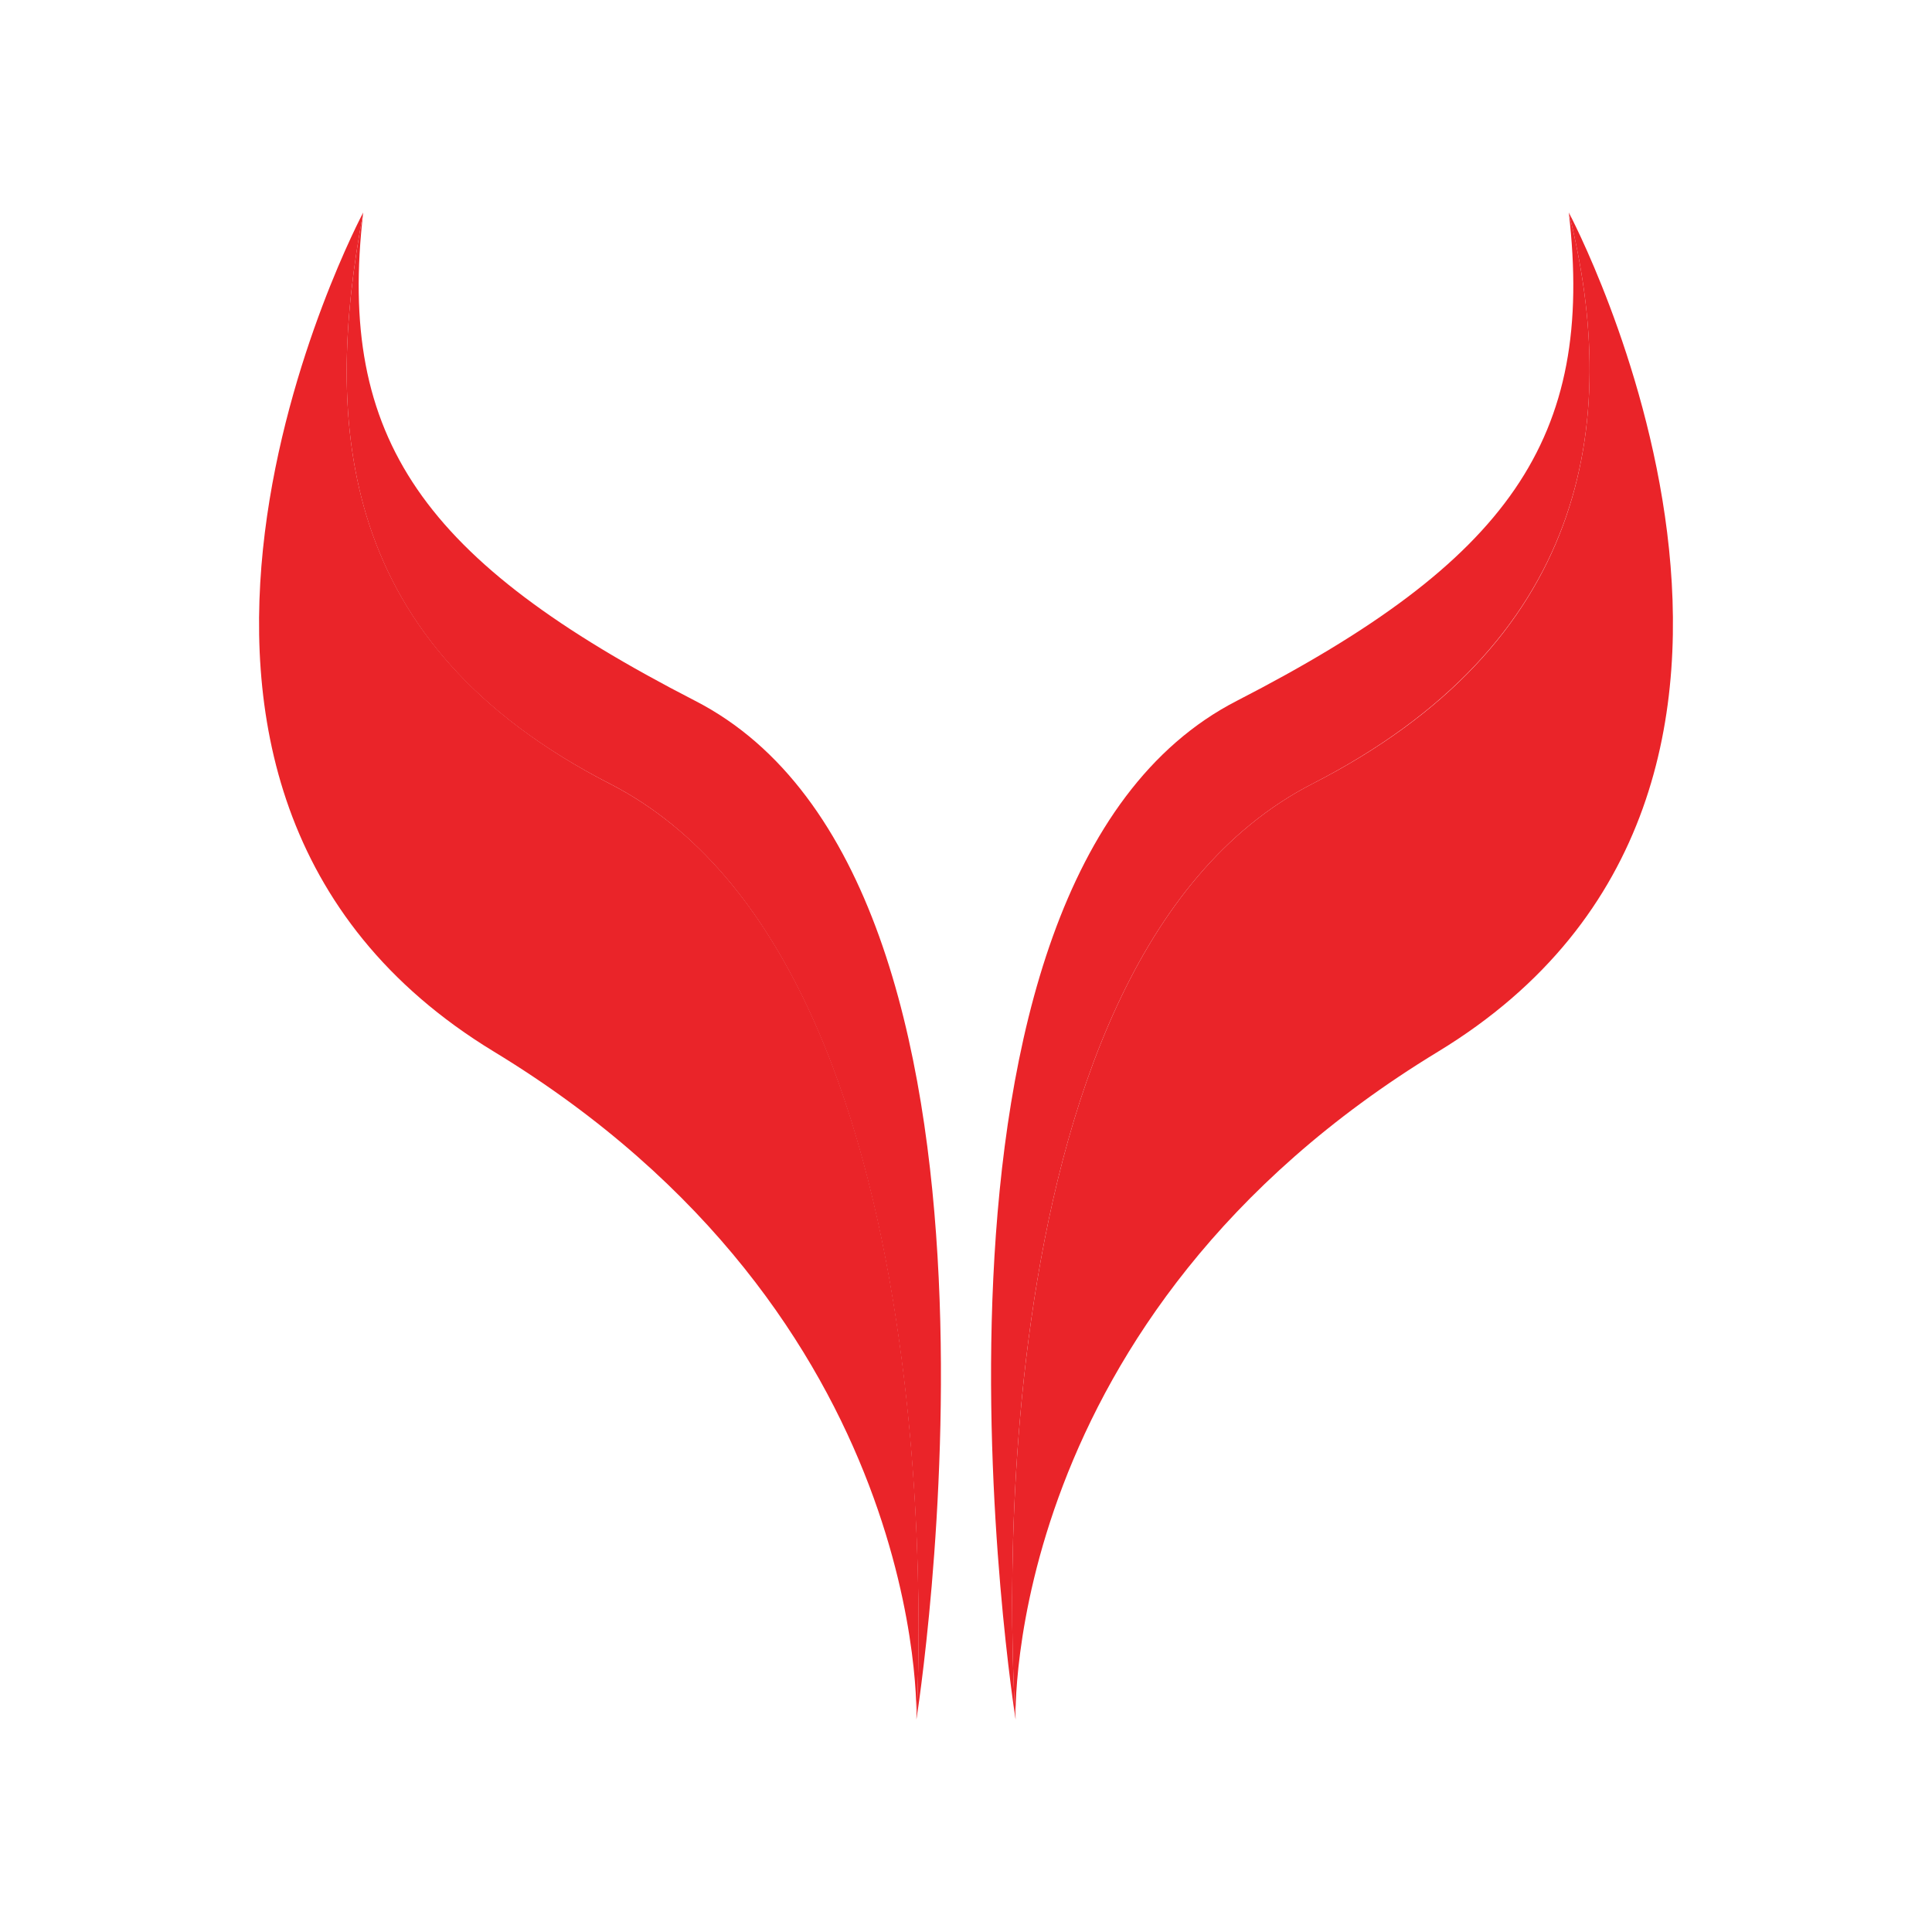<?xml version="1.0" encoding="utf-8"?>
<!-- Generator: Adobe Illustrator 16.0.4, SVG Export Plug-In . SVG Version: 6.00 Build 0)  -->
<!DOCTYPE svg PUBLIC "-//W3C//DTD SVG 1.1//EN" "http://www.w3.org/Graphics/SVG/1.1/DTD/svg11.dtd">
<svg version="1.1" id="Layer_1" xmlns="http://www.w3.org/2000/svg" xmlns:xlink="http://www.w3.org/1999/xlink" x="0px" y="0px"
	 width="300px" height="300px" viewBox="0 0 300 300" style="enable-background:new 0 0 300 300;" xml:space="preserve">
<style type="text/css">
<![CDATA[
	.st0{fill:#EA2429;}
]]>
</style>
<g>
	<path class="st0" d="M107.9,108.8C65.7,87.1,52.3,68.2,56.4,33c-6.2,33.1-3.9,67.1,38.3,88.7c55,28.2,47.6,145.3,47.6,145.3
		S163,137,107.9,108.8z"/>
	<path class="st0" d="M94.7,121.7C52.5,100,50.2,66.1,56.4,33c0,0-47.5,89.1,20.3,130.3c67.8,41.2,65.6,103.7,65.6,103.7
		S149.8,149.9,94.7,121.7z"/>
	<path class="st0" d="M203.8,121.7c42.3-21.7,48.1-55.6,39.8-88.7c4.1,35.2-9.3,54.1-51.5,75.8C137,137,157.7,267,157.7,267
		S148.8,149.9,203.8,121.7z"/>
	<path class="st0" d="M243.6,33c8.3,33.1,2.5,67.1-39.8,88.7c-55,28.2-46.1,145.3-46.1,145.3s-2.2-62.5,65.6-103.7
		C291.1,122.1,243.6,33,243.6,33z"/>
</g>
</svg>
